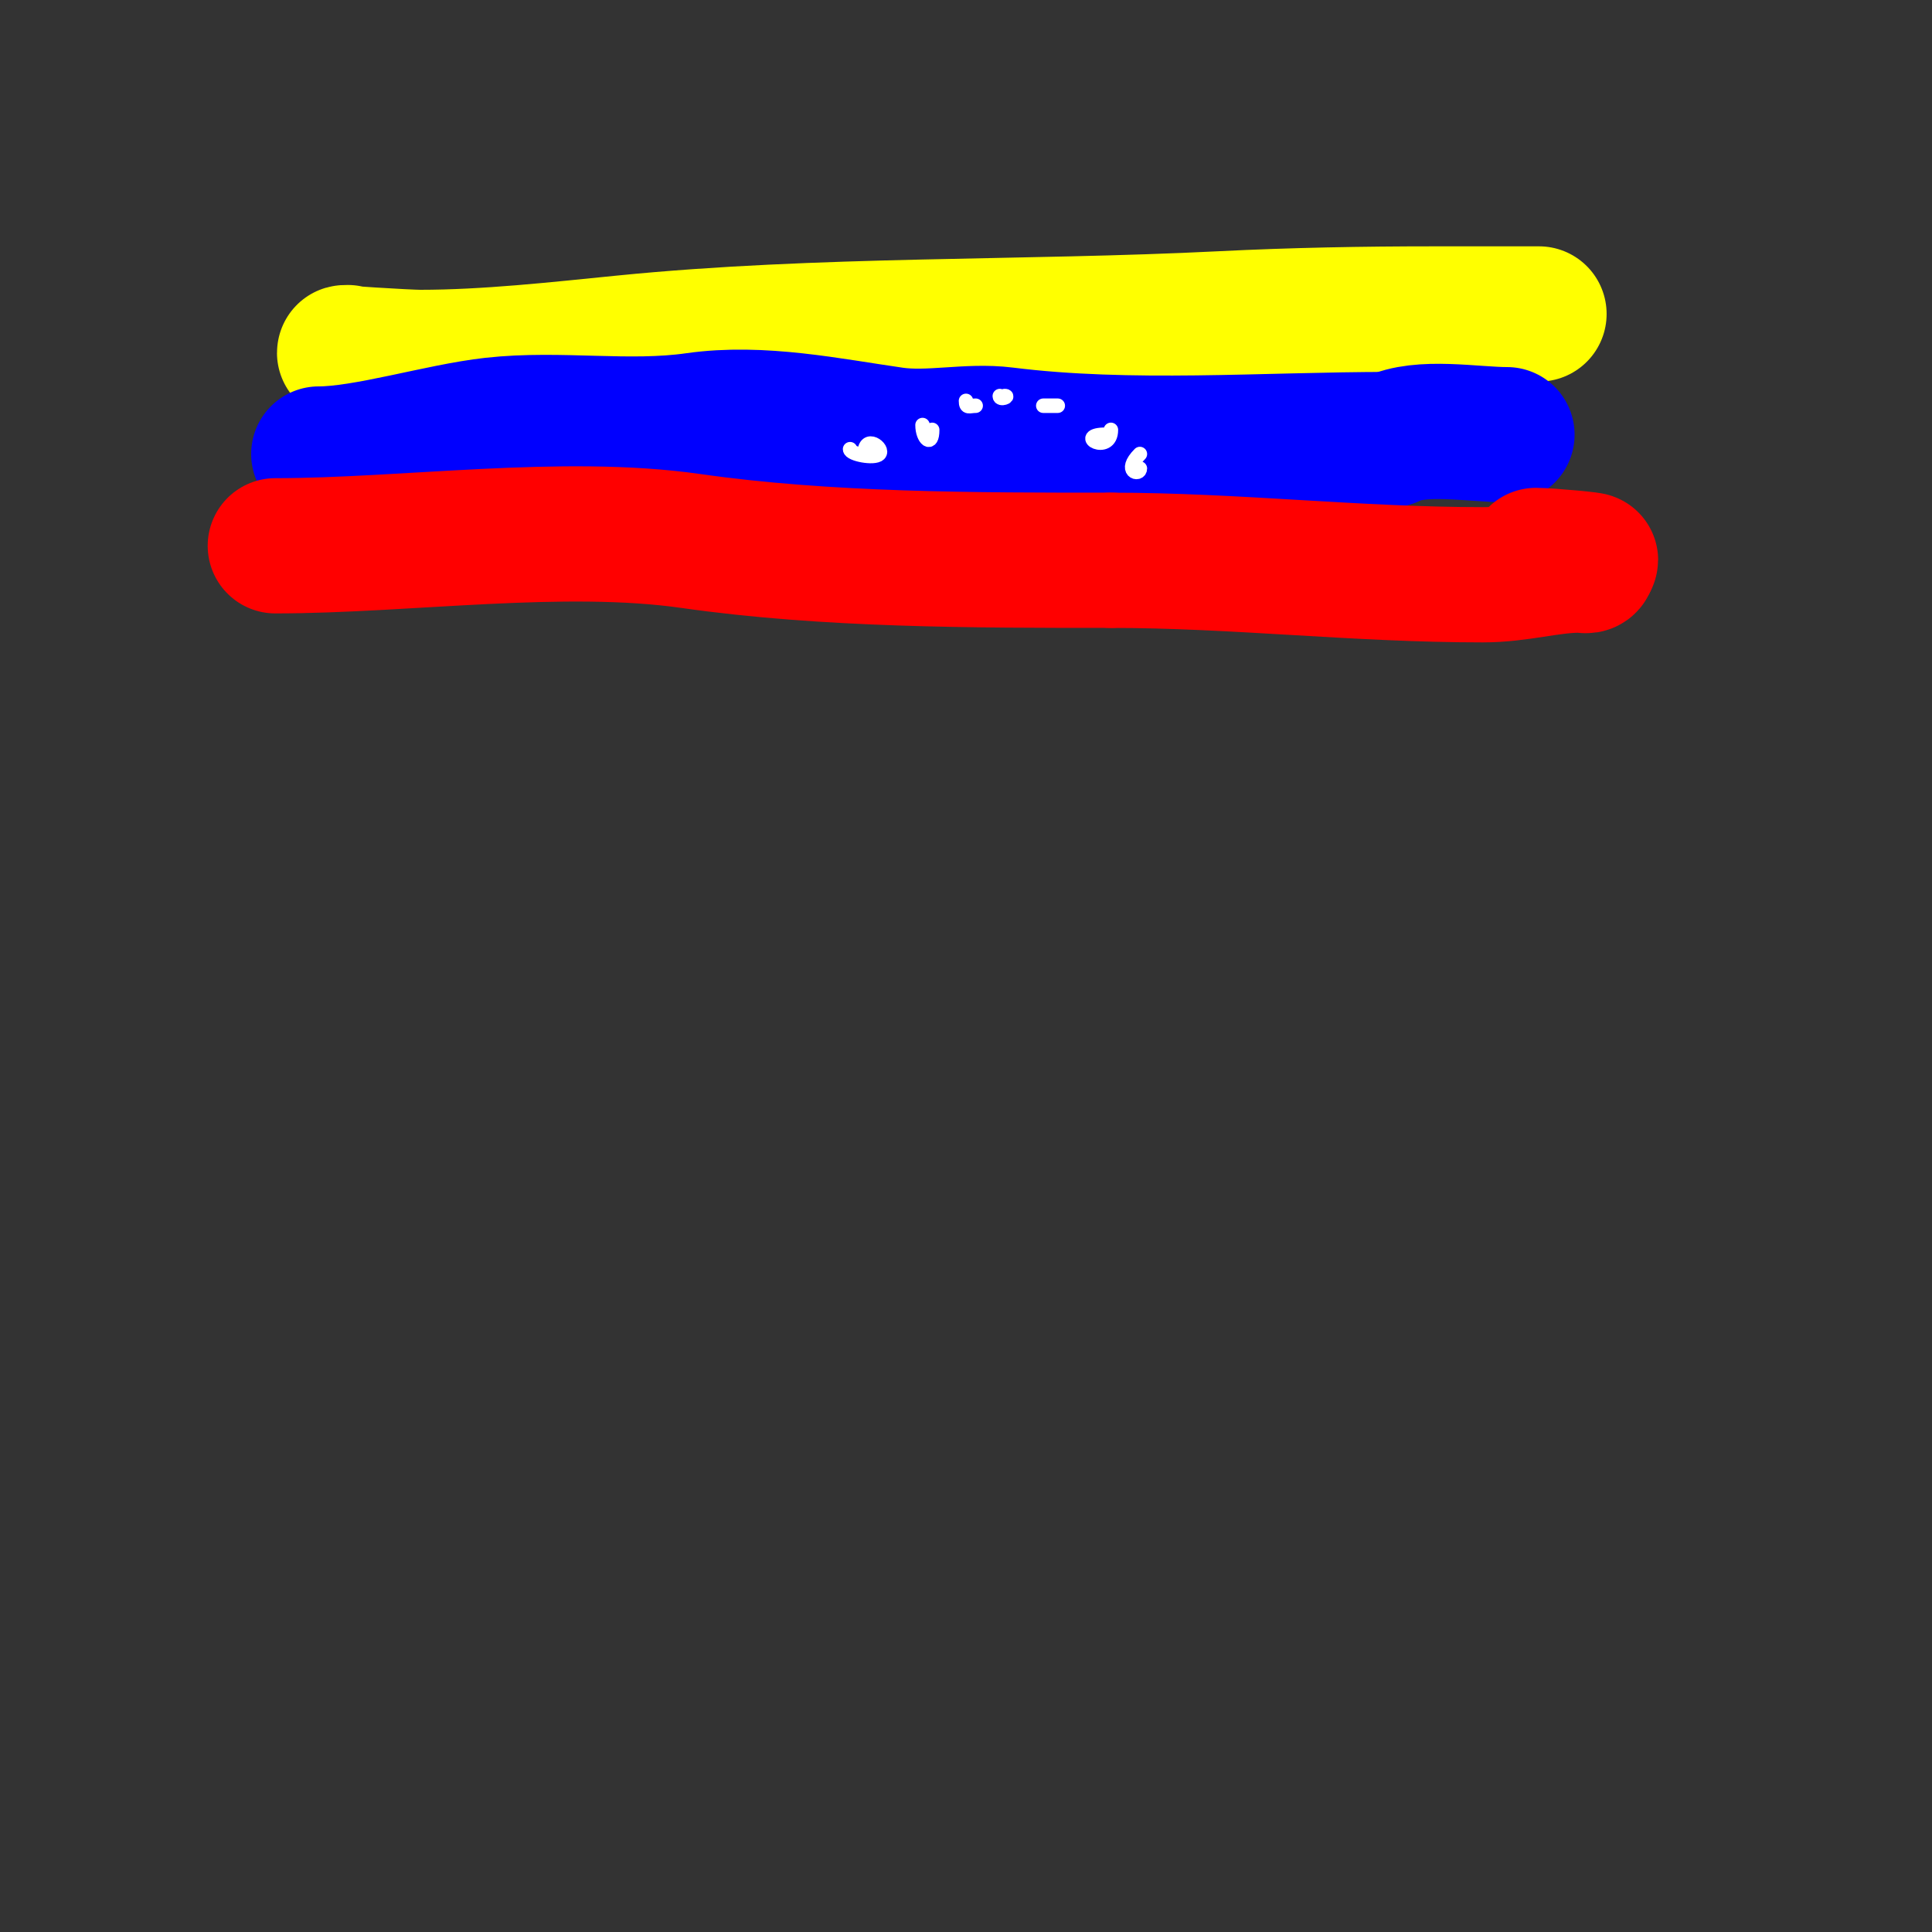 <svg viewBox='0 0 400 400' version='1.1' xmlns='http://www.w3.org/2000/svg' xmlns:xlink='http://www.w3.org/1999/xlink'><rect x="0" y="0" width="400" height="400" fill="#333333" stroke="none"/><g fill='none' stroke='#ffff00' stroke-width='28' stroke-linecap='round' stroke-linejoin='round'><path d='M72,73c-4.104,0 12.324,1 15,1c13.728,0 28.326,-1.633 42,-3c41.023,-4.102 82.808,-2.94 124,-5c14.681,-0.734 29.265,-1 44,-1c1.457,0 28.455,0 20,0'/></g>
<g fill='none' stroke='#0000ff' stroke-width='28' stroke-linecap='round' stroke-linejoin='round'><path d='M66,94c9.764,0 25.164,-4.796 36,-6c13.918,-1.546 28.133,0.981 42,-1c13.541,-1.934 27.919,1.131 41,3c7.516,1.074 15.464,-0.942 23,0c26.014,3.252 53.665,1 80,1'/><path d='M288,91c6.118,-3.059 17.051,-1 24,-1'/></g>
<g fill='none' stroke='#ff0000' stroke-width='28' stroke-linecap='round' stroke-linejoin='round'><path d='M57,113c27.047,0 59.502,-4.785 86,-1c28.14,4.02 58.679,4 87,4'/><path d='M230,116c25.709,0 50.849,3 77,3c7.507,0 13.701,-2 20,-2c1.333,0 2,0.567 2,-1'/><path d='M329,116c2.214,0 -8.398,-1 -11,-1'/></g>
<g fill='none' stroke='#ffffff' stroke-width='3' stroke-linecap='round' stroke-linejoin='round'><path d='M207,82c0,0.901 2.09,0 1,0'/><path d='M216,84c0.2,0 3,0 3,0l-2,0c0,0 0.667,0 1,0c0.333,0 0.667,0 1,0'/><path d='M229,90c-6.875,0 1,4.298 1,-1'/><path d='M236,94c-3.609,3.609 0,4.555 0,3'/><path d='M202,84c-1.333,0 -2,0.567 -2,-1'/><path d='M191,88c0,2.894 2,4.639 2,1'/><path d='M176,93c0,1.035 5.014,1.986 6,1c1.138,-1.138 -3,-4.254 -3,0'/></g>
</svg>